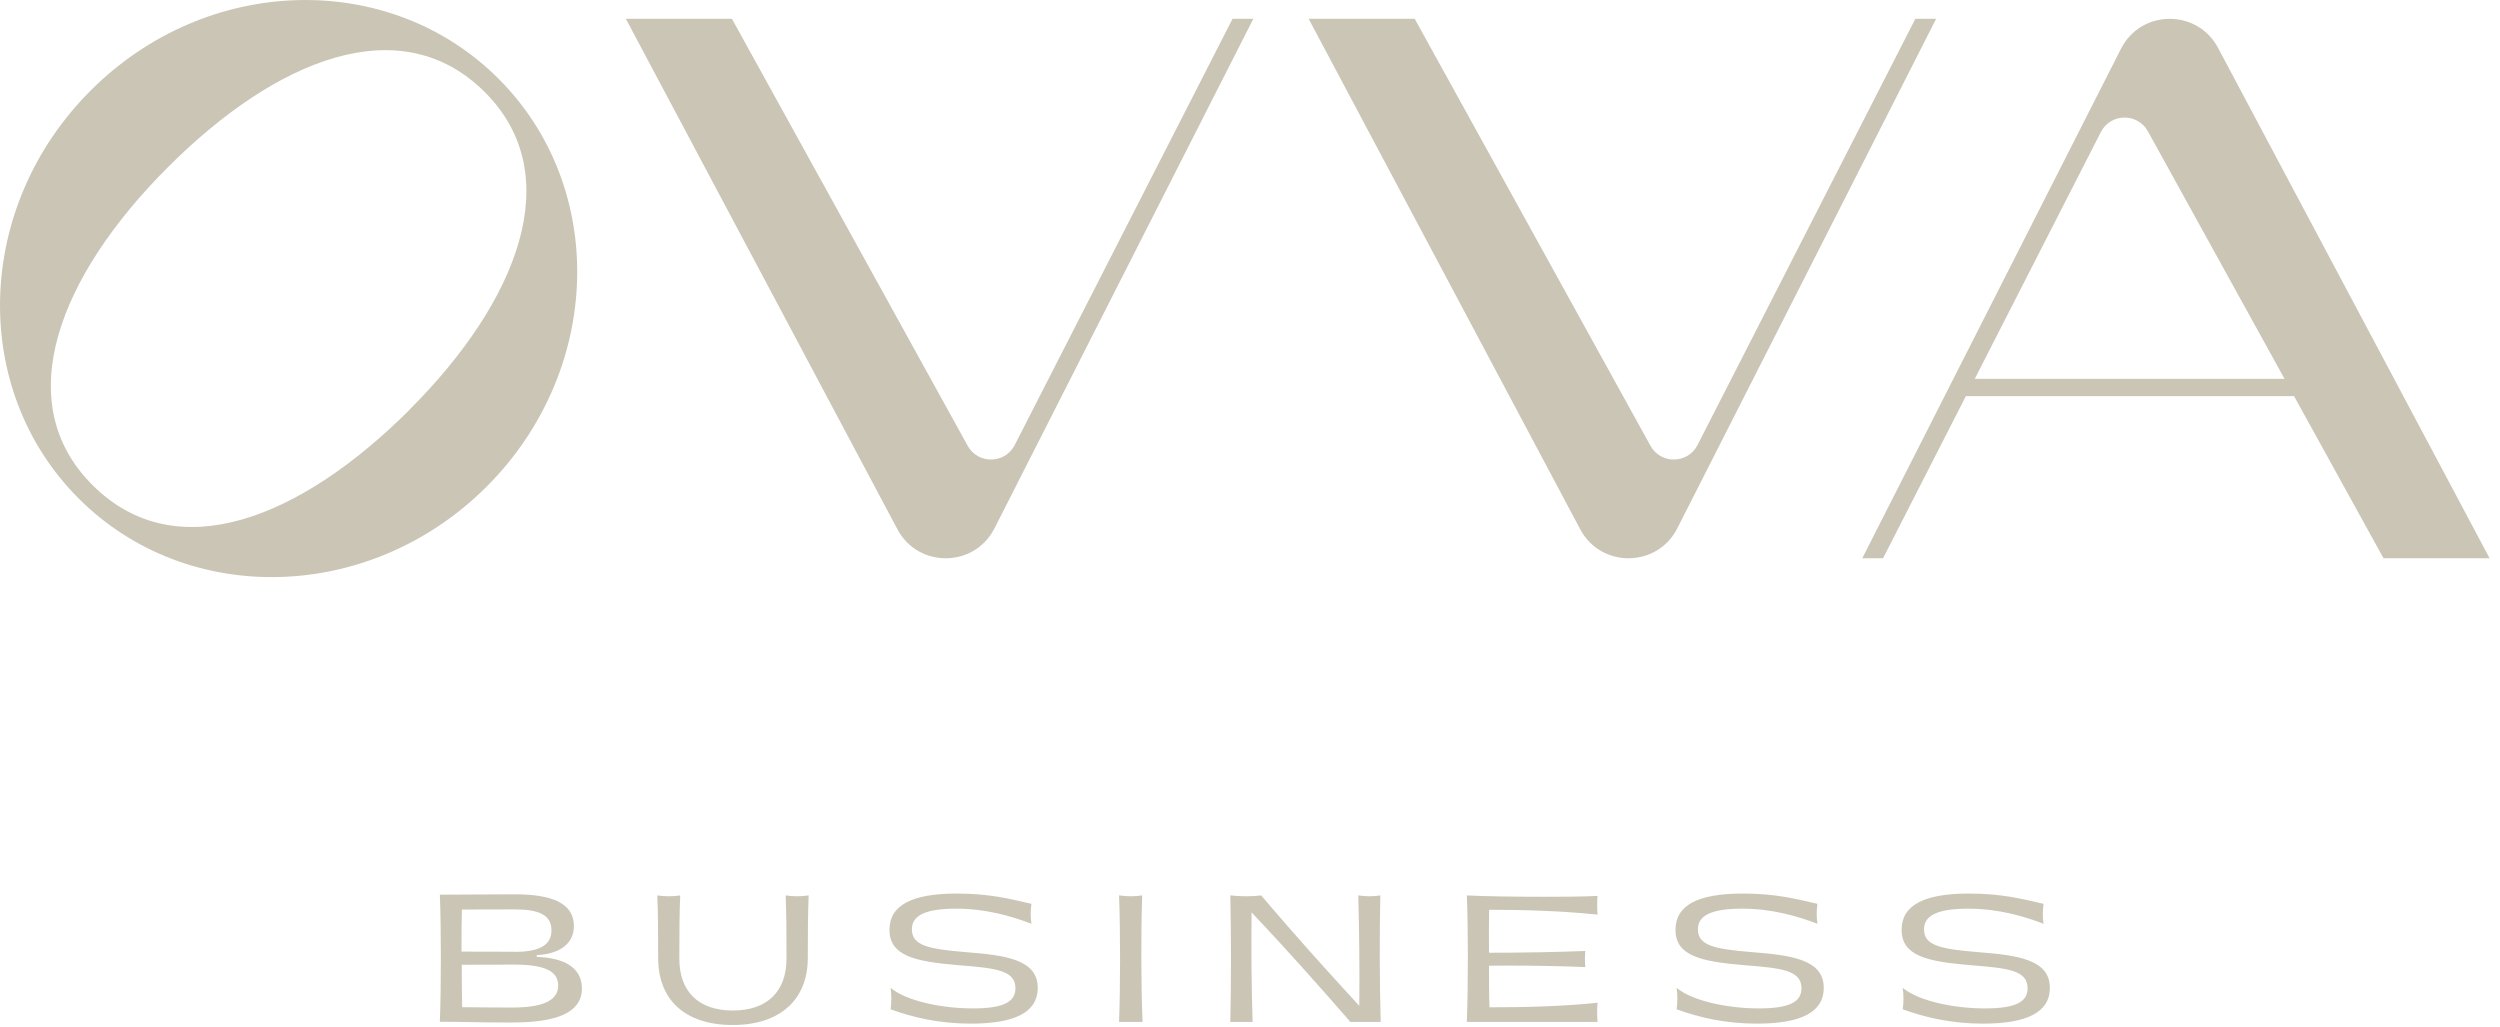 <svg width="202" height="83" viewBox="0 0 202 83" fill="none" xmlns="http://www.w3.org/2000/svg">
<g clip-path="url(#clip0_2262_1236)">
<path d="M81.989 35.96C81.209 37.49 79.029 37.53 78.189 36.02L59.139 1.52H50.569L72.499 42.74C74.169 45.93 78.759 45.89 80.369 42.66L101.269 1.52H99.589L81.989 35.96Z" fill="#CBC5B6"/>
<path d="M154.759 1.52L137.159 35.96C136.379 37.49 134.199 37.53 133.359 36.02L114.309 1.52H105.739L127.669 42.74C129.339 45.93 133.929 45.89 135.539 42.66L156.439 1.52H154.759Z" fill="#CBC5B6"/>
<path d="M179.23 3.89C177.56 0.7 172.97 0.74 171.36 3.97L150.47 45.11H152.15L158.84 32.01H185.36L192.59 45.11H201.16L179.23 3.89ZM159.56 30.61L169.75 10.67C170.53 9.14 172.71 9.1 173.55 10.61L184.59 30.61H159.56Z" fill="#CBC5B6"/>
<path d="M7.32 7.32C-2.05 16.69 -2.48 31.44 6.36 40.28C15.19 49.11 29.95 48.68 39.32 39.32C48.69 29.95 49.12 15.2 40.28 6.36C31.44 -2.48 16.68 -2.05 7.32 7.32ZM33.1 33.1C24.34 41.86 14.26 45.99 7.46 39.18C0.76 32.48 4.78 22.3 13.54 13.54C22.29 4.77 32.37 0.65 39.18 7.45C45.88 14.15 41.86 24.33 33.1 33.09V33.1Z" fill="#CBC5B6"/>
<path d="M35.54 72.29C37.41 72.29 39.22 72.26 41.6 72.26C44.67 72.26 46.37 73.01 46.37 74.83C46.37 76.39 45.01 77.1 43.37 77.17V77.32C45.46 77.38 47.02 78.11 47.02 79.87C47.02 82.35 43.67 82.62 41.25 82.62C38.83 82.62 37.35 82.56 35.54 82.56C35.65 79.71 35.65 75.14 35.54 72.28V72.29ZM41.61 76.91C43.59 76.91 44.56 76.36 44.56 75.17C44.56 73.9 43.49 73.48 41.61 73.48C39.94 73.48 38.4 73.48 37.32 73.49C37.29 74.6 37.29 75.69 37.29 76.89C38.65 76.9 40.15 76.9 41.61 76.9V76.91ZM37.34 81.38C38.57 81.39 39.71 81.41 41.38 81.41C44.35 81.41 45.1 80.59 45.1 79.63C45.1 78.67 44.38 77.94 41.61 77.94C40.16 77.94 38.64 77.94 37.31 77.95C37.31 79.11 37.32 80.26 37.34 81.38Z" fill="#CBC5B6"/>
<path d="M59.21 82.82C55.36 82.82 53.18 80.8 53.18 77.41C53.18 75.43 53.17 73.76 53.11 72.35C53.41 72.39 53.73 72.42 54.05 72.42C54.37 72.42 54.69 72.39 54.96 72.35C54.9 73.76 54.89 75.39 54.89 77.46C54.89 80.09 56.41 81.65 59.21 81.65C62.01 81.65 63.55 80.09 63.55 77.46C63.55 75.4 63.54 73.77 63.48 72.35C63.78 72.39 64.1 72.42 64.41 72.42C64.72 72.42 65.05 72.39 65.34 72.35C65.28 73.76 65.27 75.59 65.27 77.41C65.27 80.8 62.99 82.82 59.21 82.82Z" fill="#CBC5B6"/>
<path d="M71.96 81.55C72.04 80.97 72.04 80.4 71.96 79.82C73.25 80.89 76.11 81.48 78.6 81.48C81.09 81.48 82.05 80.95 82.05 79.85C82.05 78.37 80.38 78.22 77.35 77.98C73.97 77.69 71.87 77.25 71.87 75.13C71.87 73.15 73.67 72.2 77.29 72.2C79.9 72.2 81.43 72.59 83.34 73.03C83.26 73.61 83.26 74.12 83.34 74.64C81.76 74.04 79.7 73.42 77.25 73.42C74.8 73.42 73.68 73.96 73.68 75.08C73.68 76.38 74.95 76.68 78.01 76.93C81.25 77.18 83.85 77.53 83.85 79.82C83.85 81.78 82.02 82.71 78.45 82.71C75.89 82.71 73.72 82.2 71.96 81.55Z" fill="#CBC5B6"/>
<path d="M90.43 72.35C90.76 72.39 91.08 72.42 91.38 72.42C91.68 72.42 92 72.39 92.29 72.35C92.19 75.19 92.19 79.75 92.32 82.57H90.42C90.53 79.73 90.53 75.18 90.42 72.35H90.43Z" fill="#CBC5B6"/>
<path d="M99.41 72.35C99.76 72.39 100.24 72.42 100.71 72.42C101.14 72.42 101.57 72.39 101.9 72.35C104.47 75.37 107.12 78.34 109.83 81.27C109.86 78.3 109.83 75.32 109.75 72.35C110.07 72.39 110.36 72.42 110.66 72.42C110.96 72.42 111.24 72.39 111.53 72.35C111.46 75.77 111.47 79.17 111.56 82.57H109.11C106.51 79.58 103.87 76.62 101.13 73.72C101.09 76.67 101.12 79.63 101.21 82.57H99.41C99.48 79.17 99.48 75.76 99.41 72.35Z" fill="#CBC5B6"/>
<path d="M118.521 72.35C119.821 72.42 122.371 72.46 124.791 72.46C126.411 72.46 127.971 72.45 129.081 72.39C129.041 72.89 129.041 73.4 129.081 73.9C126.171 73.6 123.241 73.51 120.321 73.51C120.311 74.67 120.291 75.82 120.311 76.98C122.901 76.98 125.501 76.94 128.091 76.84C128.051 77.27 128.051 77.73 128.091 78.14C126.391 78.07 124.131 78.02 121.961 78.02C121.411 78.02 120.851 78.02 120.311 78.03C120.311 79.1 120.311 80.27 120.351 81.39C123.261 81.39 126.191 81.32 129.081 81.02C129.041 81.53 129.041 82.06 129.081 82.57H118.521C118.631 79.62 118.631 75.11 118.521 72.35Z" fill="#CBC5B6"/>
<path d="M135.47 81.55C135.55 80.97 135.55 80.4 135.47 79.82C136.76 80.89 139.62 81.48 142.11 81.48C144.6 81.48 145.56 80.95 145.56 79.85C145.56 78.37 143.89 78.22 140.86 77.98C137.48 77.69 135.38 77.25 135.38 75.13C135.38 73.15 137.18 72.2 140.8 72.2C143.41 72.2 144.94 72.59 146.85 73.03C146.77 73.61 146.77 74.12 146.85 74.64C145.27 74.04 143.21 73.42 140.76 73.42C138.31 73.42 137.19 73.96 137.19 75.08C137.19 76.38 138.46 76.68 141.52 76.93C144.76 77.18 147.36 77.53 147.36 79.82C147.36 81.78 145.53 82.71 141.96 82.71C139.4 82.71 137.23 82.2 135.47 81.55Z" fill="#CBC5B6"/>
<path d="M153.74 81.55C153.82 80.97 153.82 80.4 153.74 79.82C155.03 80.89 157.89 81.48 160.38 81.48C162.87 81.48 163.83 80.95 163.83 79.85C163.83 78.37 162.16 78.22 159.13 77.98C155.75 77.69 153.65 77.25 153.65 75.13C153.65 73.15 155.45 72.2 159.07 72.2C161.68 72.2 163.21 72.59 165.12 73.03C165.04 73.61 165.04 74.12 165.12 74.64C163.54 74.04 161.48 73.42 159.03 73.42C156.58 73.42 155.46 73.96 155.46 75.08C155.46 76.38 156.73 76.68 159.79 76.93C163.03 77.18 165.63 77.53 165.63 79.82C165.63 81.78 163.8 82.71 160.23 82.71C157.67 82.71 155.5 82.2 153.74 81.55Z" fill="#CBC5B6"/>
</g>
<defs>
<clipPath id="clip0_2262_1236">
<rect width="201.16" height="82.82" fill="white"/>
</clipPath>
</defs>
</svg>
